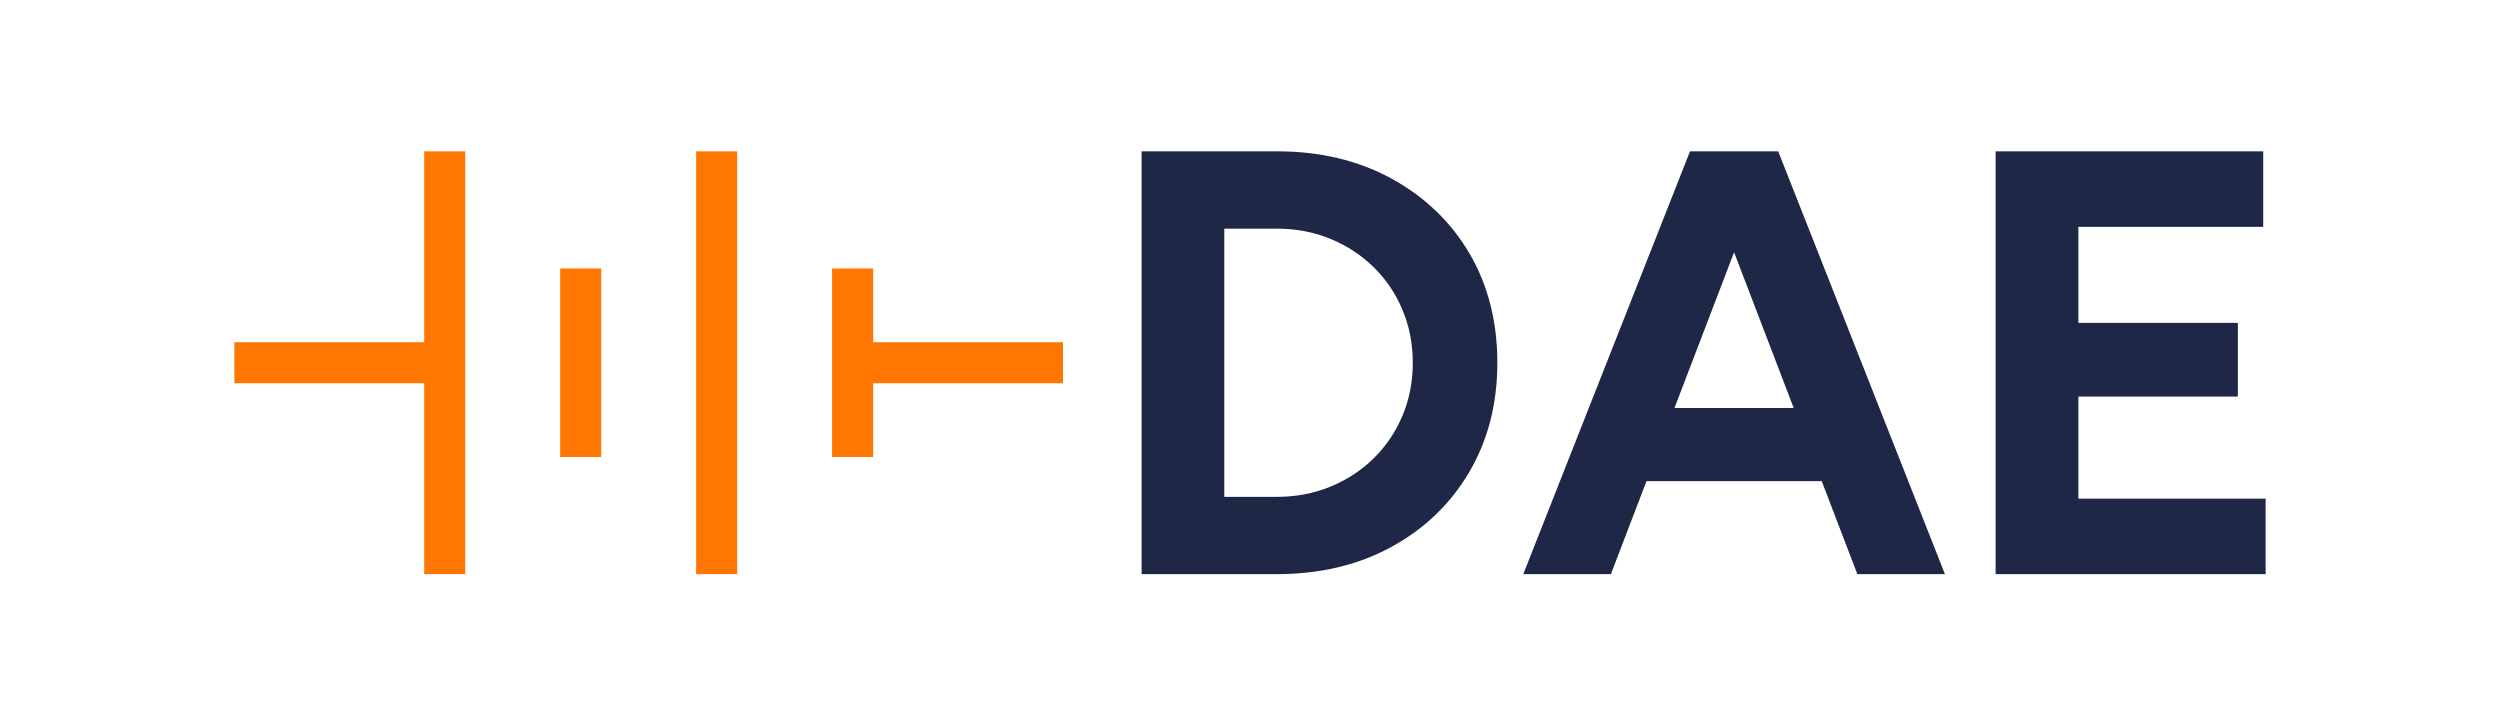 <?xml version="1.0" encoding="UTF-8"?>
<svg xmlns="http://www.w3.org/2000/svg" id="Layer_1" version="1.1" viewBox="0 0 800 232.15">
  <defs>
    <style>
      .st0 {
        fill: #1f2747;
      }

      .st1 {
        fill: #f70;
      }
    </style>
  </defs>
  <path class="st0" d="M445.23,57.12c-10.63-5.8-22.84-8.7-36.63-8.7h-43.29v135.3h43.29c13.79,0,26-2.9,36.63-8.7,10.63-5.8,18.94-13.79,24.93-23.97,5.99-10.18,8.99-21.84,8.99-34.98s-3-24.96-8.99-35.08c-5.99-10.11-14.3-18.07-24.93-23.87ZM448.8,132.99c-2.19,5.22-5.25,9.76-9.18,13.63-3.93,3.87-8.54,6.89-13.82,9.08-5.28,2.19-11.02,3.29-17.2,3.29h-16.82v-85.82h16.82c6.18,0,11.92,1.1,17.2,3.29,5.28,2.19,9.89,5.22,13.82,9.08,3.93,3.87,6.99,8.41,9.18,13.63,2.19,5.22,3.29,10.86,3.29,16.91s-1.1,11.69-3.29,16.91Z"></path>
  <path class="st0" d="M567.28,48.43h-26.48l-53.35,135.3h28.03l11.4-29.77h56.07l11.4,29.77h28.03l-53.35-135.3h-1.74ZM535.83,130.57l19.08-49.84,19.08,49.84h-38.16Z"></path>
  <polygon class="st0" points="665.08 159.56 665.08 126.9 716.11 126.9 716.11 103.32 665.08 103.32 665.08 72.59 724.23 72.59 724.23 48.43 638.6 48.43 638.6 183.72 725 183.72 725 159.56 665.08 159.56"></polygon>
  <rect class="st1" x="179.26" y="85.91" width="13.13" height="60.33"></rect>
  <rect class="st1" x="222.77" y="48.43" width="13.13" height="135.3"></rect>
  <polygon class="st1" points="135.75 109.51 75 109.51 75 122.64 135.75 122.64 135.75 183.72 148.88 183.72 148.88 48.43 135.75 48.43 135.75 109.51"></polygon>
  <polygon class="st1" points="279.41 85.91 266.27 85.91 266.27 146.24 279.41 146.24 279.41 122.64 340.16 122.64 340.16 109.51 279.41 109.51 279.41 85.91"></polygon>
</svg>
